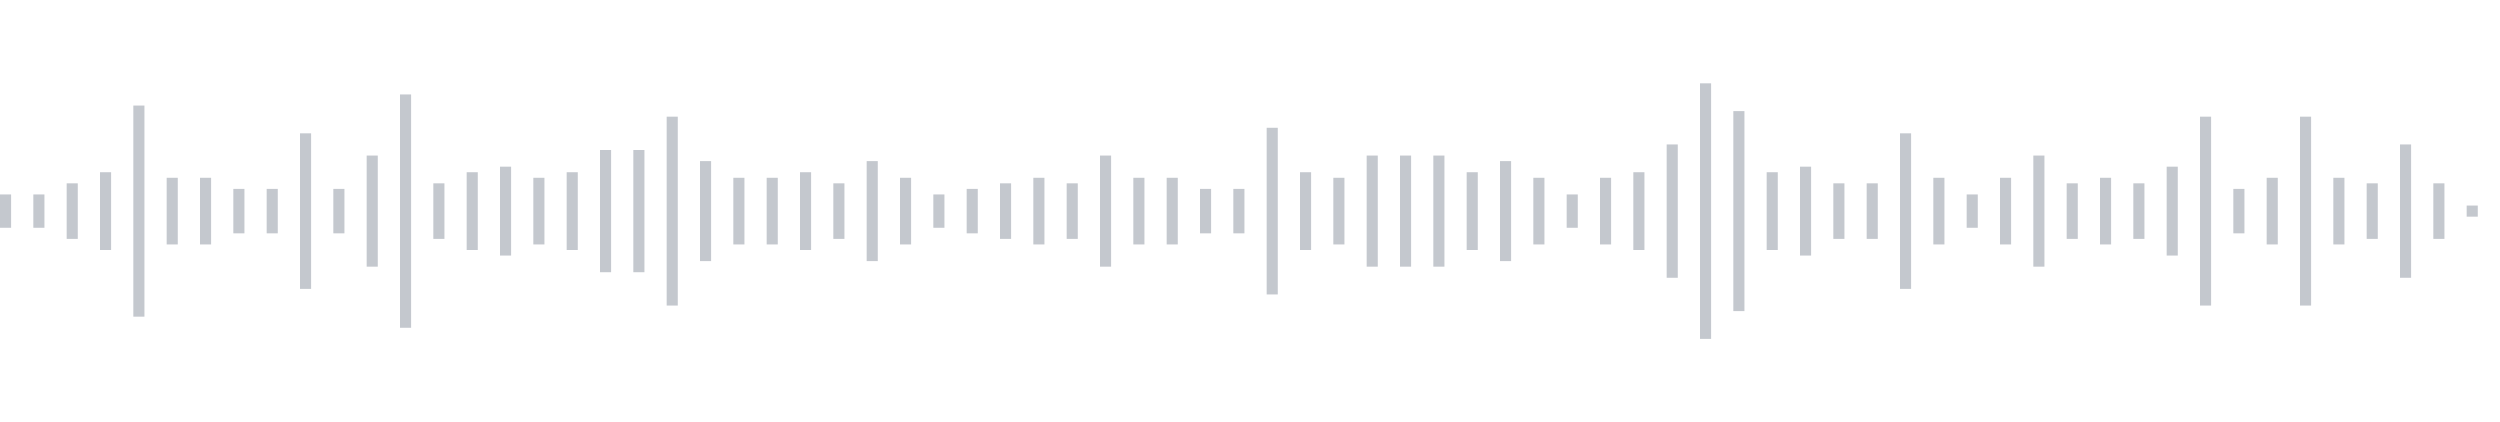 <svg xmlns="http://www.w3.org/2000/svg" xmlns:xlink="http://www.w3/org/1999/xlink" viewBox="0 0 225 38" preserveAspectRatio="none" width="100%" height="100%" fill="#C4C8CE"><g id="waveform-763cabec-0401-4673-8f3a-e0d77cd5c048"><rect x="0" y="17.5" width="1" height="3"/><rect x="3" y="17.5" width="1" height="3"/><rect x="6" y="16.5" width="1" height="5"/><rect x="9" y="15.5" width="1" height="7"/><rect x="12" y="9.5" width="1" height="19"/><rect x="15" y="16.0" width="1" height="6"/><rect x="18" y="16.0" width="1" height="6"/><rect x="21" y="17.0" width="1" height="4"/><rect x="24" y="17.0" width="1" height="4"/><rect x="27" y="12.0" width="1" height="14"/><rect x="30" y="17.0" width="1" height="4"/><rect x="33" y="14.0" width="1" height="10"/><rect x="36" y="8.5" width="1" height="21"/><rect x="39" y="16.5" width="1" height="5"/><rect x="42" y="15.5" width="1" height="7"/><rect x="45" y="15.0" width="1" height="8"/><rect x="48" y="16.0" width="1" height="6"/><rect x="51" y="15.5" width="1" height="7"/><rect x="54" y="13.5" width="1" height="11"/><rect x="57" y="13.5" width="1" height="11"/><rect x="60" y="10.5" width="1" height="17"/><rect x="63" y="14.5" width="1" height="9"/><rect x="66" y="16.0" width="1" height="6"/><rect x="69" y="16.0" width="1" height="6"/><rect x="72" y="15.5" width="1" height="7"/><rect x="75" y="16.5" width="1" height="5"/><rect x="78" y="14.5" width="1" height="9"/><rect x="81" y="16.0" width="1" height="6"/><rect x="84" y="17.5" width="1" height="3"/><rect x="87" y="17.0" width="1" height="4"/><rect x="90" y="16.5" width="1" height="5"/><rect x="93" y="16.0" width="1" height="6"/><rect x="96" y="16.5" width="1" height="5"/><rect x="99" y="14.0" width="1" height="10"/><rect x="102" y="16.0" width="1" height="6"/><rect x="105" y="16.0" width="1" height="6"/><rect x="108" y="17.0" width="1" height="4"/><rect x="111" y="17.0" width="1" height="4"/><rect x="114" y="11.5" width="1" height="15"/><rect x="117" y="15.5" width="1" height="7"/><rect x="120" y="16.0" width="1" height="6"/><rect x="123" y="14.0" width="1" height="10"/><rect x="126" y="14.0" width="1" height="10"/><rect x="129" y="14.0" width="1" height="10"/><rect x="132" y="15.5" width="1" height="7"/><rect x="135" y="14.5" width="1" height="9"/><rect x="138" y="16.0" width="1" height="6"/><rect x="141" y="17.5" width="1" height="3"/><rect x="144" y="16.0" width="1" height="6"/><rect x="147" y="15.5" width="1" height="7"/><rect x="150" y="13.0" width="1" height="12"/><rect x="153" y="7.5" width="1" height="23"/><rect x="156" y="10.0" width="1" height="18"/><rect x="159" y="15.5" width="1" height="7"/><rect x="162" y="15.0" width="1" height="8"/><rect x="165" y="16.5" width="1" height="5"/><rect x="168" y="16.5" width="1" height="5"/><rect x="171" y="12.0" width="1" height="14"/><rect x="174" y="16.0" width="1" height="6"/><rect x="177" y="17.5" width="1" height="3"/><rect x="180" y="16.0" width="1" height="6"/><rect x="183" y="14.0" width="1" height="10"/><rect x="186" y="16.5" width="1" height="5"/><rect x="189" y="16.0" width="1" height="6"/><rect x="192" y="16.5" width="1" height="5"/><rect x="195" y="15.0" width="1" height="8"/><rect x="198" y="10.5" width="1" height="17"/><rect x="201" y="17.0" width="1" height="4"/><rect x="204" y="16.0" width="1" height="6"/><rect x="207" y="10.5" width="1" height="17"/><rect x="210" y="16.0" width="1" height="6"/><rect x="213" y="16.5" width="1" height="5"/><rect x="216" y="13.0" width="1" height="12"/><rect x="219" y="16.5" width="1" height="5"/><rect x="222" y="18.5" width="1" height="1"/></g></svg>
